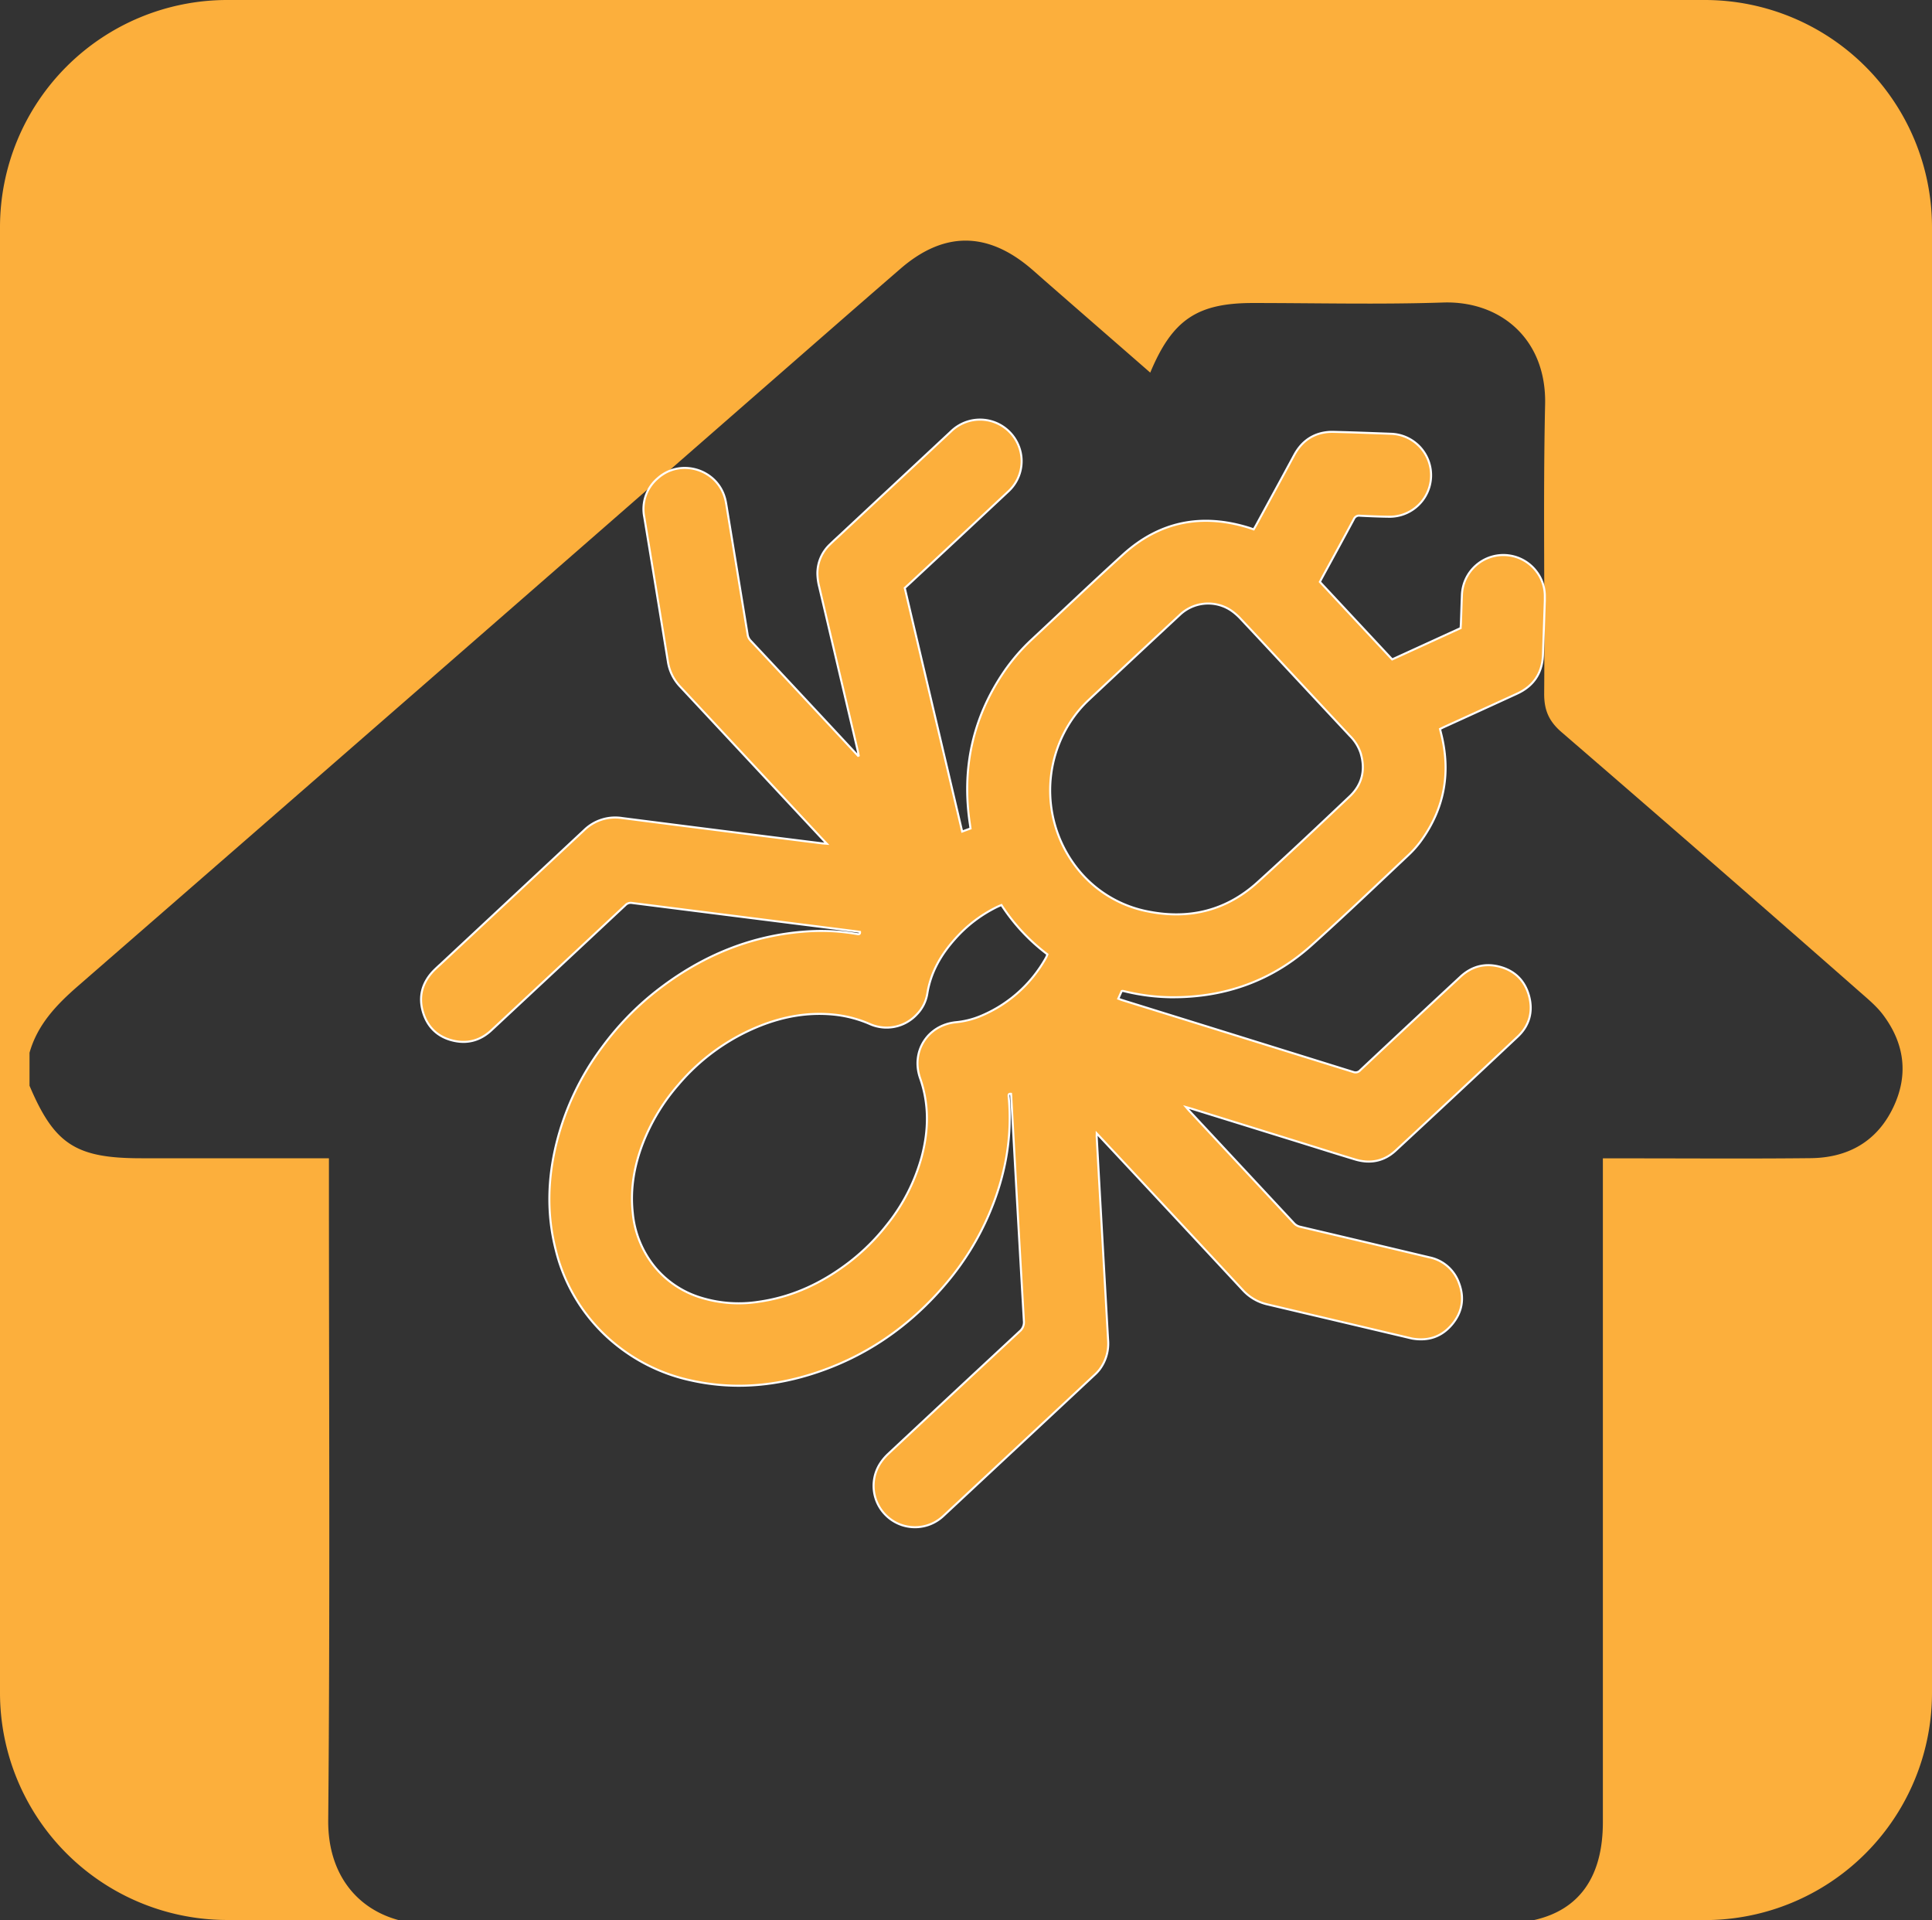 <svg xmlns="http://www.w3.org/2000/svg" viewBox="0 0 949 942.92"><rect x="0" y="0" width="949" height="942.92" fill="#333333" stroke="none"/><defs><style>.cls-1,.cls-2{fill:#fcaf3c;}.cls-2{stroke:#fff;stroke-miterlimit:10;}</style></defs><g id="Calque_2" data-name="Calque 2"><g id="Termite"><path class="cls-1" d="M837.39,0H111.61A111.61,111.61,0,0,0,0,111.61V831.3A111.61,111.61,0,0,0,111.61,942.92h84C175,937.3,161,920,161.22,893.94c.94-104.47.35-209,.35-313.44V568.83H69.38c-32.15,0-42.68-6.84-54.88-35.63V517c3.92-13.81,13.17-23.5,23.75-32.71Q203.9,340.2,369.2,195.7c24.36-21.25,48.66-42.57,73.11-63.73,21.36-18.5,42.86-18.35,64.41.18,2.5,2.15,4.94,4.36,7.43,6.52C531,153.39,547.93,168.1,565,183c10.86-26,23.06-34.18,50.41-34.19,31.14,0,62.3.79,93.4-.24,28.07-.93,50.87,17.83,50.15,50-1.05,47.28-.07,94.6-.46,141.89-.07,8.24,2.27,13.7,8.55,19.12q73.77,63.65,147,128c3.82,3.34,7.8,6.69,10.83,10.7,10.63,14.09,12.74,29.58,5.07,45.59-8,16.76-22.24,24.71-40.48,24.91-29.63.32-59.27.1-88.91.1H787.33v11.65q0,157.17,0,314.34c0,26.85-11.59,43.13-33.88,48.1h83.95A111.61,111.61,0,0,0,949,831.3V111.61A111.61,111.61,0,0,0,837.39,0Z"/><path class="cls-2" d="M444.42,288.75c9.4,39.88,18.77,79.6,28.2,119.62l4.1-1.5c-.11-.78-.2-1.44-.3-2.1-4.13-27.25,1.31-52.35,16.91-75.14a95.12,95.12,0,0,1,13.72-15.8C521.89,300,536.59,286,551.61,272.35c17.92-16.29,38.66-20.33,61.69-13.23.77.24,1.53.52,2.52.86.44-.77.88-1.51,1.29-2.26,6.19-11.38,12.41-22.74,18.55-34.14,2.87-5.35,7-9.15,12.89-10.75a22.82,22.82,0,0,1,6.43-.74c9.5.23,19,.6,28.49.95a20.38,20.38,0,0,1-1,40.74c-4.82-.06-9.63-.26-14.45-.51a2.76,2.76,0,0,0-3,1.67c-5.25,9.8-10.6,19.56-15.91,29.33-.26.47-.49,1-.78,1.5l35.51,38.07,33.63-15.38c0-.77.1-1.44.12-2.12.17-4.75.31-9.5.51-14.24a20.38,20.38,0,0,1,36.54-11.54,19.94,19.94,0,0,1,4.18,11.68c0,.88,0,1.77,0,2.65q-.45,13.33-.92,26.66c-.3,9-4.61,15.4-12.79,19.15q-17.83,8.18-35.7,16.31c-.67.31-1.32.65-2.07,1l.44,1.82c4.91,19,2,36.6-9.44,52.64a49.37,49.37,0,0,1-6.25,7.21c-15.93,15-31.72,30.09-48,44.68-19.31,17.32-42.29,25.46-68.19,25.4A99.93,99.93,0,0,1,553.1,487c-.53-.12-1.06-.25-1.59-.35a2.63,2.63,0,0,0-.54.08c-.51,1.15-1.06,2.36-1.67,3.72.71.27,1.24.5,1.8.67q56.83,17.65,113.67,35.34a3,3,0,0,0,3.37-.85q24.52-23,49.13-45.85c5.35-5,11.69-6.84,18.8-5.14,7.69,1.83,12.83,6.72,14.95,14.32s.34,14.64-5.5,20.13q-29.89,28.11-60,56c-5.68,5.27-12.5,6.58-19.89,4.35-9.48-2.86-18.92-5.86-28.38-8.8l-52.07-16.17c-.7-.22-1.4-.4-2.58-.74.66.77,1,1.22,1.4,1.63q25.83,27.71,51.64,55.42a5.8,5.8,0,0,0,3.1,1.73q31.69,7.45,63.39,15a19.56,19.56,0,0,1,14.48,12.49c2.85,7.39,1.71,14.4-3.35,20.44s-11.58,8.26-19.33,7c-.66-.11-1.32-.29-2-.45q-34.66-8.19-69.33-16.36a23.33,23.33,0,0,1-12.09-7q-34.92-37.59-70-75.08l-1.79-1.91c0,.94-.08,1.5,0,2.06q2.76,49.6,5.56,99.2a21.21,21.21,0,0,1-4.18,14.72,19.91,19.91,0,0,1-2.2,2.39q-37.29,34.82-74.6,69.58a20.33,20.33,0,0,1-30.94-25.9A25.15,25.15,0,0,1,436.3,714q32.2-30.11,64.5-60.11a5.88,5.88,0,0,0,2.13-5.22q-3.17-54.69-6.16-109.37c0-.68-.09-1.35-.15-2.12-.7-.06-1.21,0-1.19.89,0,.27,0,.54.06.81,1.86,20-1.8,39.06-9.67,57.4a134.25,134.25,0,0,1-20.63,33.48c-18.25,21.76-40.72,37.28-68,45.53-18.85,5.7-38,7-57.32,2.75A88.15,88.15,0,0,1,303,660.7a85.72,85.72,0,0,1-30-46.77c-4.5-17.54-4-35.09.35-52.58a131.9,131.9,0,0,1,22.52-47.26,141.42,141.42,0,0,1,26.37-27.28c22-17.24,46.66-27.67,74.73-29.42a103.06,103.06,0,0,1,23.14,1.18c.47.07.94.17,1.41.21.69.05,1-.32.92-1.11-.78-.12-1.56-.25-2.35-.35q-54.86-6.92-109.69-13.87a3.58,3.58,0,0,0-3.22,1.1q-32.88,30.74-65.8,61.41c-5.13,4.78-11.17,6.67-18,5.28-7.91-1.6-13.27-6.42-15.59-14.14s-.38-14.61,5.24-20.41c1-1,2.08-2,3.12-2.93q35.37-33,70.71-66a21.89,21.89,0,0,1,18.82-6q49.08,6.3,98.17,12.42c.58.07,1.17.09,2.28.18l-1.9-2q-35.06-37.59-70.15-75.18a22.69,22.69,0,0,1-6-12.21q-5.76-35.55-11.63-71.1a19.81,19.81,0,0,1,6.57-18.93c11.22-10.1,29.4-4.55,33.18,10.06.29,1.11.48,2.25.67,3.39q5.18,31.53,10.34,63.07a5.44,5.44,0,0,0,1.38,3.05q26,27.74,51.83,55.53l1.07,1.15.29-.13c-.14-.76-.26-1.52-.44-2.27q-9.51-40.41-19-80.81a28,28,0,0,1-.83-6.23,19.49,19.49,0,0,1,6.15-14.37c1.93-1.91,4-3.72,5.94-5.57q26.73-24.93,53.46-49.87a20.43,20.43,0,0,1,33.45,7.38,20.15,20.15,0,0,1-5.06,21.87q-24.54,23-49.13,45.84Zm47.49,155.72c-1,.41-1.7.7-2.42,1.06A66.45,66.45,0,0,0,469.22,461c-7,7.8-12.05,16.5-13.73,27a18.84,18.84,0,0,1-5.17,10.19,20.22,20.22,0,0,1-23.17,4.67,59.35,59.35,0,0,0-17.25-4.54c-12.69-1.34-24.88.83-36.66,5.52a102.25,102.25,0,0,0-39.9,28.71,97.64,97.64,0,0,0-17.47,28.69c-4.27,11-6.34,22.43-5.07,34.29a49.3,49.3,0,0,0,10.89,26.74,47,47,0,0,0,22.36,14.93,63.16,63.16,0,0,0,28.58,2.11c16.74-2.36,31.47-9.36,44.75-19.61a104.42,104.42,0,0,0,18-17.86A92.07,92.07,0,0,0,452.7,568.2c3.46-12.94,3.74-25.84-.74-38.66-4.6-13.14,3.68-26.1,17.56-27.52a42.1,42.1,0,0,0,11.62-2.81,65.48,65.48,0,0,0,32.72-29,14.88,14.88,0,0,0,.63-1.52A94.71,94.71,0,0,1,491.91,444.47ZM636.22,332.62c-8.89-9.53-17.75-19.08-26.68-28.57a28.69,28.69,0,0,0-4.88-4.27A20.22,20.22,0,0,0,579.5,302q-22.44,20.87-44.8,41.83a58.67,58.67,0,0,0-6.76,7.58,61.87,61.87,0,0,0,2.63,76.82,58.31,58.31,0,0,0,33.74,19.47c20.05,3.91,38.1-.57,53.33-14.35s30.28-28,45.28-42.2c6.27-5.91,7.89-13.23,5.38-21.44a21.54,21.54,0,0,0-5.27-8.35Q649.61,347,636.22,332.62Z"/></g></g></svg>